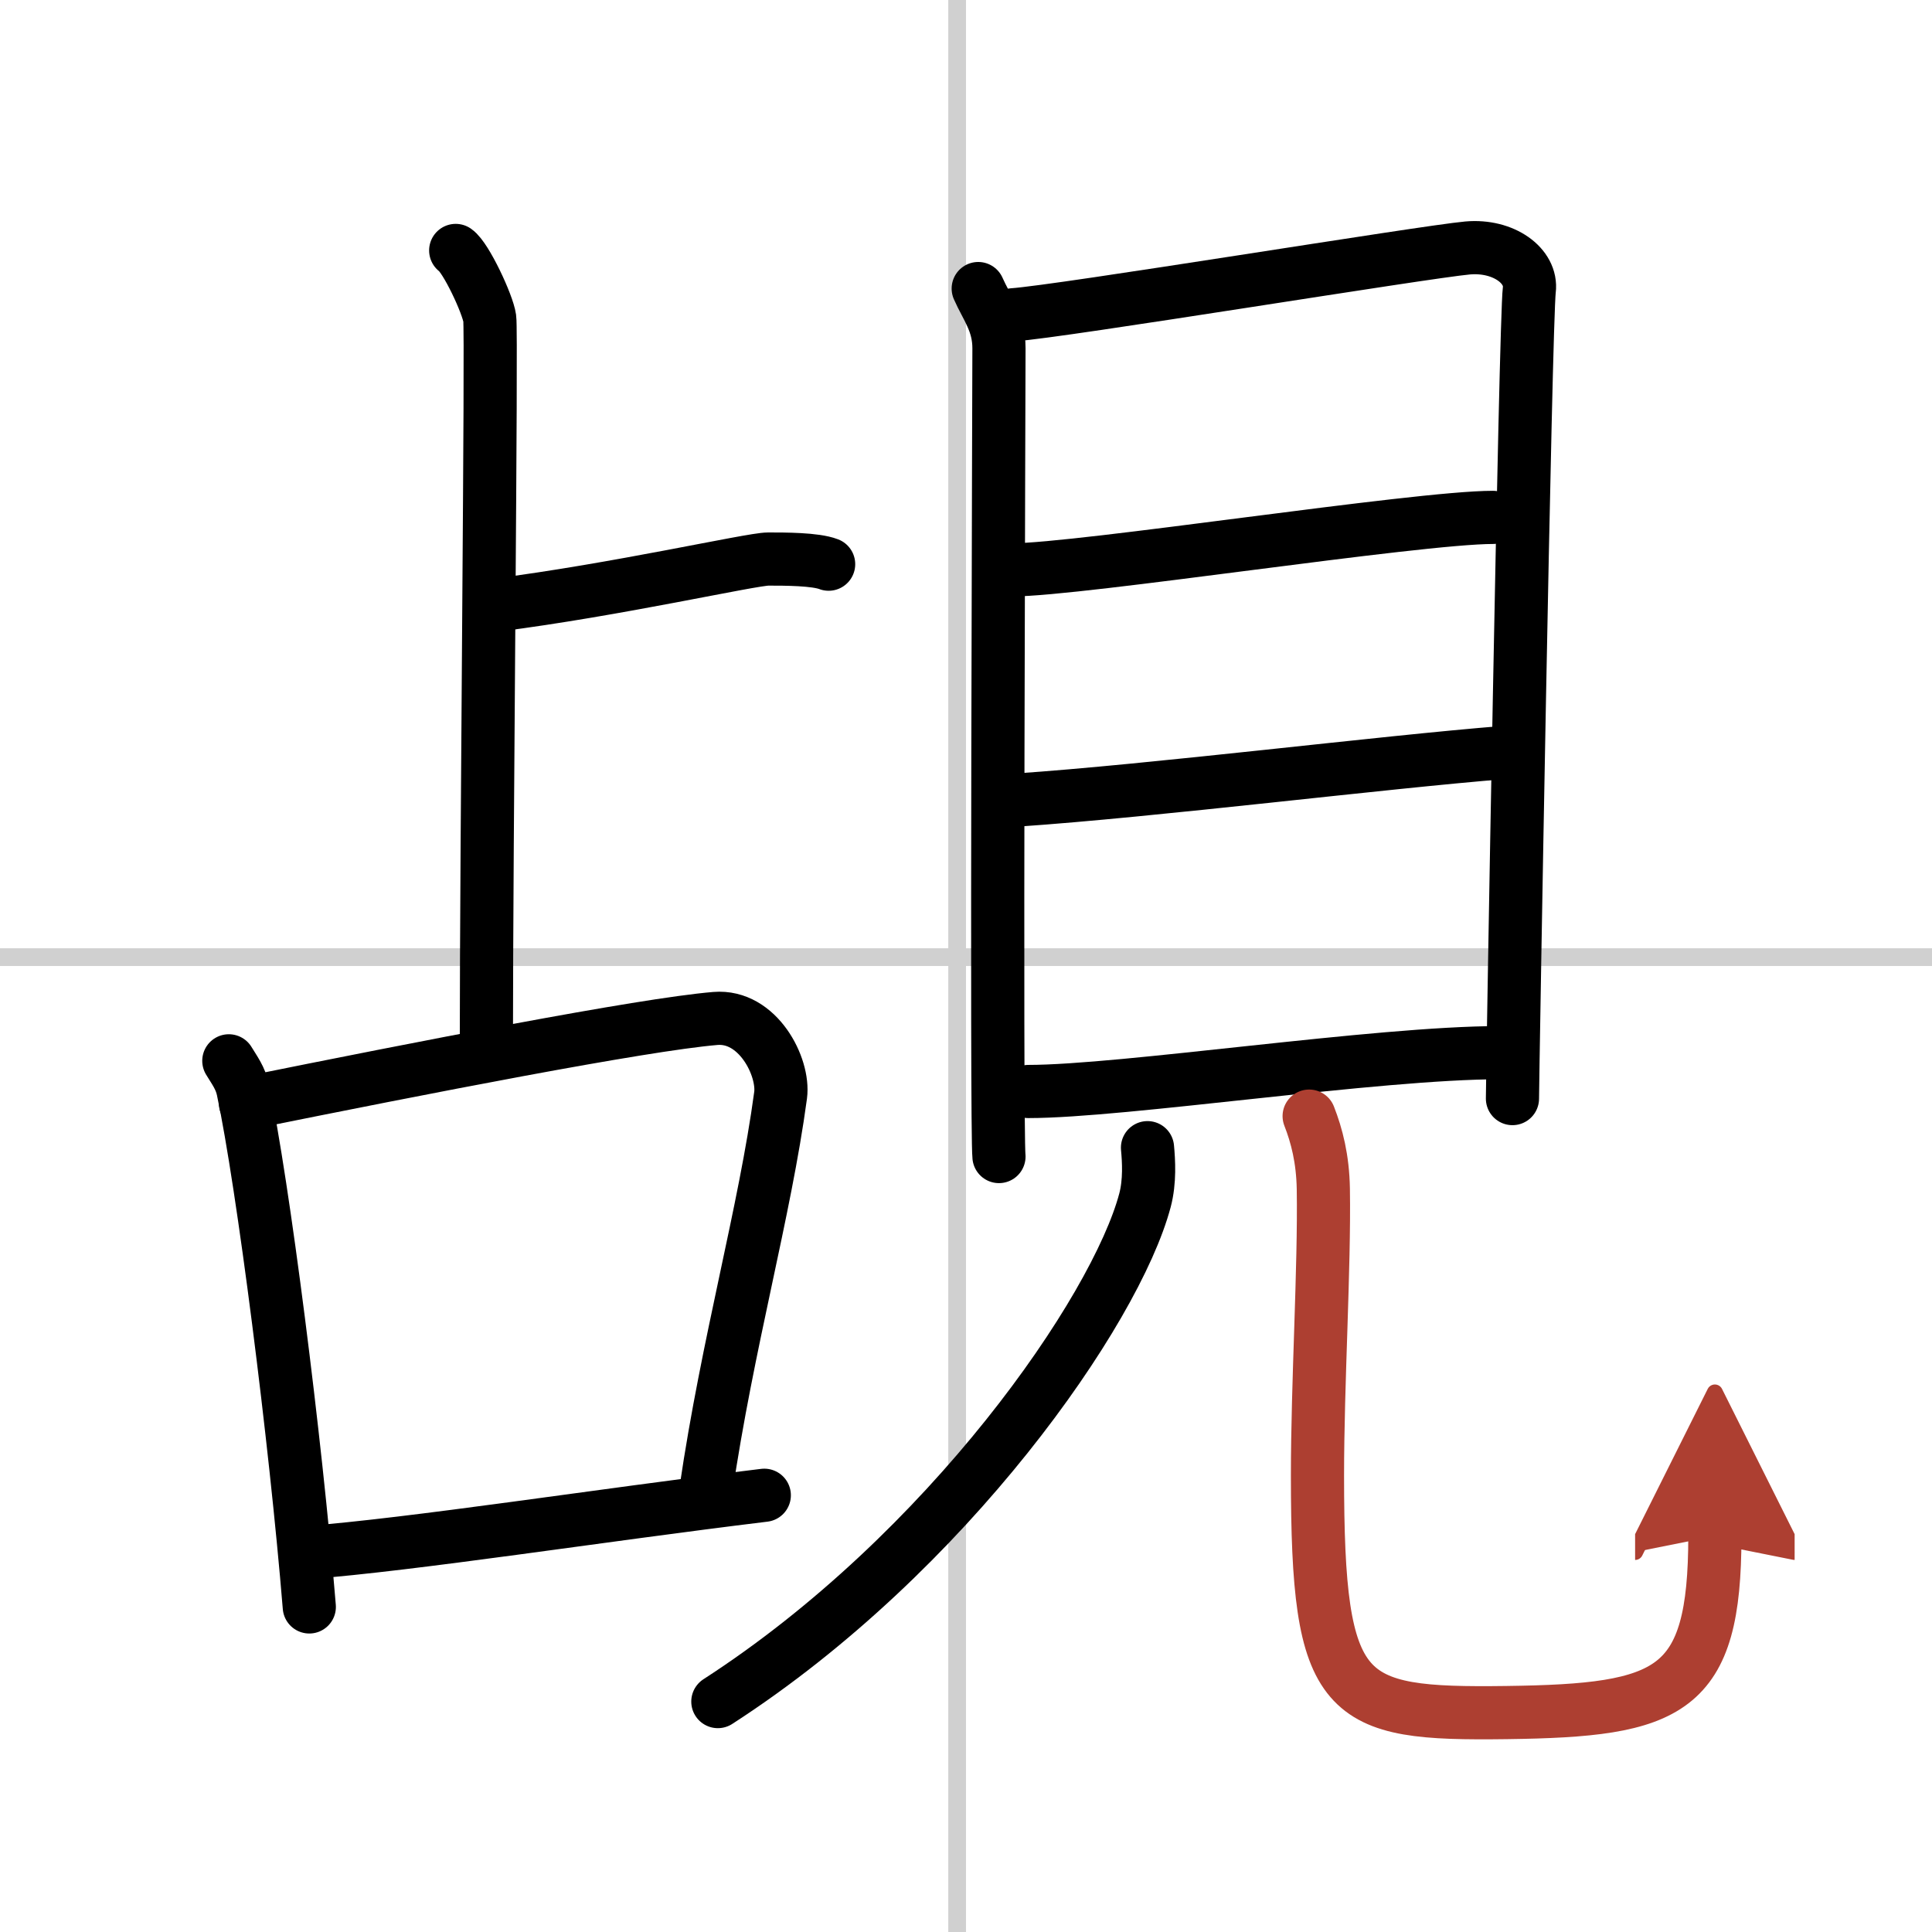 <svg width="400" height="400" viewBox="0 0 109 109" xmlns="http://www.w3.org/2000/svg"><defs><marker id="a" markerWidth="4" orient="auto" refX="1" refY="5" viewBox="0 0 10 10"><polyline points="0 0 10 5 0 10 1 5" fill="#ad3f31" stroke="#ad3f31"/></marker></defs><g fill="none" stroke="#000" stroke-linecap="round" stroke-linejoin="round" stroke-width="3"><rect width="100%" height="100%" fill="#fff" stroke="#fff"/><line x1="54" x2="54" y2="109" stroke="#d0d0d0" stroke-width="1"/><line x2="109" y1="54" y2="54" stroke="#d0d0d0" stroke-width="1"/><path d="m25.71 14.13c0.58 0.4 1.81 3.03 1.92 3.83 0.12 0.81-0.19 29.27-0.19 41.12"/><path d="m27.98 34.14c6.83-0.87 14.41-2.6 15.36-2.6s2.66 0 3.41 0.29"/><path d="m12.91 59.85c0.32 0.53 0.66 0.97 0.8 1.64 1.12 5.25 2.97 19.74 3.74 29.17"/><path d="m13.85 62.25c9.9-2 22.36-4.44 26.51-4.79 2.4-0.2 3.89 2.73 3.68 4.33-0.89 6.61-2.99 13.94-4.22 22.33"/><path d="m17.27 87.6c6.11-0.47 16.48-2.1 25.85-3.24"/><path d="m55.19 16.28c0.48 1.09 1.17 1.91 1.17 3.37s-0.16 44.14 0 45.6"/><path d="m57.15 17.76c2.69-0.18 23.2-3.55 25.65-3.77 2.04-0.18 3.65 1.02 3.48 2.37-0.22 1.72-0.95 44.53-0.95 45.62"/><path d="m57.1 32.15c3.85 0 22.81-2.96 27.13-2.96"/><path d="M57.33,45.14C65.13,44.61,78,43,84.91,42.45"/><path d="m58.02 61.58c5.35 0 19.67-2.19 26.59-2.19"/><path d="M64.74,64.75c0.07,0.74,0.14,1.9-0.14,2.96C62.95,73.94,53.47,87.62,40.5,96"/><path d="M73.86,62.97c0.43,1.1,0.77,2.4,0.8,4.11c0.07,4.48-0.33,10.9-0.33,16.18C74.33,96,75.74,96.74,85,96.62s11.75-1.12,11.75-9.96" marker-end="url(#a)" stroke="#ad3f31"/></g></svg>
